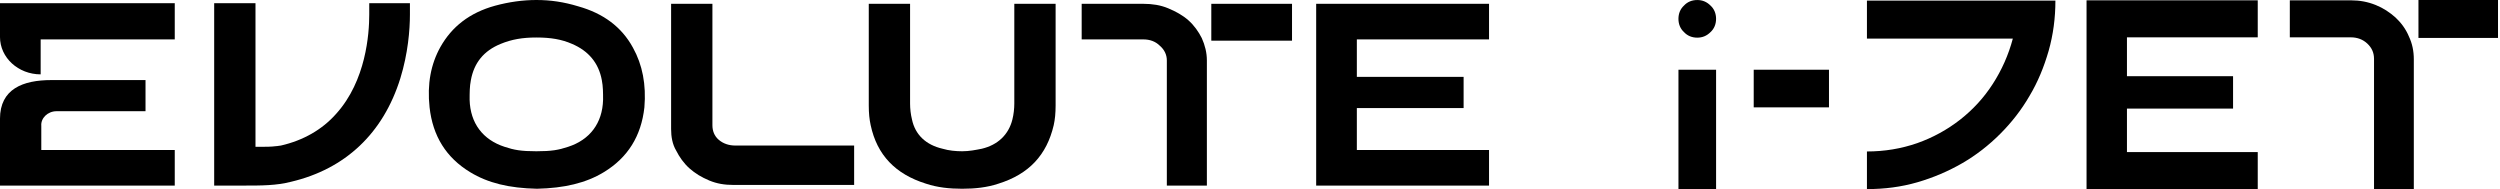 <svg width="660" height="50" viewBox="0 0 660 50" fill="none" xmlns="http://www.w3.org/2000/svg">
<g clip-path="url(#clip0_21960_34305)">
<path d="M313.749 5.368C312.239 4.026 310.394 3.019 308.38 2.18C306.367 1.341 304.186 1.006 301.837 1.006H285.562V10.402H301.837C303.515 10.402 305.025 10.905 306.199 12.08C307.374 13.086 308.045 14.429 308.045 15.939V48.992H318.615V15.939C318.615 13.925 318.112 11.912 317.273 10.066C316.434 8.388 315.259 6.711 313.749 5.368Z" fill="black"/>
<path d="M341.093 1.006H319.785V10.737H341.093V1.006Z" fill="black"/>
<path d="M97.481 0.839C97.481 2.013 97.481 3.523 97.481 3.859C97.481 8.893 96.642 21.309 88.757 30.034C85.065 34.228 80.032 37.081 74.16 38.423C73.824 38.423 73.321 38.59 72.817 38.59C71.643 38.758 69.965 38.758 68.791 38.758H67.449V0.839H56.543V48.993H64.429C68.959 48.993 72.985 48.993 76.844 47.986C91.105 44.631 101.172 35.235 105.702 20.637C107.715 14.094 108.219 7.886 108.219 3.859C108.219 3.523 108.219 2.013 108.219 0.839H97.481Z" fill="black"/>
<path d="M14.928 29.361H38.417V21.139H13.586C6.036 21.139 -0.004 23.488 -0.004 31.374V48.992H46.135V39.596H10.902V33.22C10.734 31.206 12.579 29.361 14.928 29.361Z" fill="black"/>
<path d="M-0.004 0.839V9.731C-0.004 15.268 4.862 19.631 10.734 19.631V10.403H46.135V0.839H-0.004Z" fill="black"/>
<path d="M177.172 34.06V1.006H188.077V33.053C188.077 34.563 188.581 35.905 189.755 36.912C190.93 37.919 192.44 38.422 194.118 38.422H225.492V48.825H193.614C191.265 48.825 189.252 48.489 187.239 47.65C185.225 46.811 183.547 45.804 182.037 44.462C180.527 43.12 179.353 41.442 178.514 39.764C177.507 38.086 177.172 36.073 177.172 34.06Z" fill="black"/>
<path d="M393.105 10.402V1.006H347.469V48.992H393.105V39.596H358.207V28.523H386.393V20.301H358.207V10.402H393.105Z" fill="black"/>
<path d="M149.985 38.758C147.469 39.597 145.623 39.933 141.597 39.933C137.57 39.933 135.724 39.597 133.208 38.758C127.503 36.913 124.148 32.55 123.98 26.342C123.98 24.497 123.98 22.819 124.315 21.141C125.154 16.611 127.671 13.423 132.201 11.577C135.053 10.403 137.905 9.899 141.597 9.899C145.455 9.899 148.308 10.403 150.992 11.577C155.354 13.423 158.039 16.611 158.878 21.141C159.213 22.819 159.213 24.497 159.213 26.342C159.046 32.55 155.69 36.913 149.985 38.758ZM167.099 12.584C164.079 7.047 159.213 3.523 152.67 1.678C148.811 0.503 145.288 0 141.597 0C138.073 0 134.382 0.503 130.691 1.51C123.98 3.356 119.282 7.047 116.262 12.416C113.745 16.946 112.739 22.148 113.41 28.356C114.249 35.906 117.772 41.611 124.148 45.47C128.845 48.322 134.382 49.664 141.764 49.832C148.979 49.664 154.683 48.322 159.381 45.47C165.757 41.611 169.28 35.906 170.119 28.356C170.622 22.315 169.616 17.114 167.099 12.584Z" fill="black"/>
<path d="M267.777 1.006V27.348C267.777 28.69 267.609 30.201 267.273 31.543C266.267 35.57 263.415 38.254 259.22 39.261C257.542 39.596 255.864 39.932 254.019 39.932C252.341 39.932 250.496 39.764 248.818 39.261C244.456 38.254 241.603 35.57 240.764 31.543C240.429 30.201 240.261 28.69 240.261 27.348V1.006H229.355V27.852C229.355 29.865 229.523 31.543 229.859 33.053C231.537 40.939 236.402 45.972 244.456 48.489C247.476 49.496 250.663 49.831 254.019 49.831C257.374 49.831 260.562 49.496 263.582 48.489C271.636 45.972 276.333 40.939 278.179 33.053C278.515 31.543 278.682 29.865 278.682 27.852V1.006H267.777Z" fill="black"/>
</g>
<g clip-path="url(#clip1_21960_34305)">
<path d="M453.044 4.973C453.044 6.357 452.556 7.579 451.578 8.474C450.601 9.452 449.461 9.94 448.077 9.94C446.692 9.94 445.471 9.452 444.575 8.474C443.598 7.579 443.109 6.357 443.109 4.973C443.109 3.588 443.598 2.367 444.575 1.471C445.471 0.494 446.692 0.005 448.077 0.005C449.461 0.005 450.601 0.494 451.578 1.471C452.556 2.367 453.044 3.588 453.044 4.973Z" fill="black"/>
<path d="M453.048 18.408H443.113V49.922H453.048V18.408Z" fill="black"/>
<path d="M482.85 18.408H462.98V28.343H482.85V18.408Z" fill="black"/>
<path d="M542.627 0.167C542.627 4.728 542.057 9.125 540.836 13.441C539.614 17.676 537.985 21.666 535.787 25.33C533.669 28.995 531.063 32.334 528.05 35.347C525.037 38.36 521.699 40.965 518.034 43.083C514.37 45.2 510.379 46.91 506.145 48.132C501.91 49.353 497.513 49.923 492.871 49.923V39.988C497.513 39.988 501.91 39.255 506.145 37.79C510.298 36.324 514.125 34.207 517.464 31.601C520.884 28.913 523.734 25.819 526.096 22.154C528.458 18.49 530.249 14.5 531.389 10.184H492.871V0.167H542.627Z" fill="black"/>
<path d="M596.043 9.857V0.085H550.848V49.922H596.043V40.15H561.515V28.668H589.529V20.117H561.515V9.857H596.043Z" fill="black"/>
<path d="M632.443 4.647C630.896 3.262 629.186 2.122 627.15 1.308C625.114 0.494 622.997 0.086 620.636 0.086H604.512V9.858H620.636C622.346 9.858 623.812 10.428 624.952 11.487C626.173 12.627 626.743 13.93 626.743 15.559V49.924H637.248V15.64C637.248 13.523 636.841 11.487 635.945 9.614C635.131 7.66 633.909 6.031 632.443 4.647Z" fill="black"/>
<path d="M659.483 0.004H638.473V10.021H659.483V0.004Z" fill="black"/>
</g>
<defs>
<clipPath id="clip0_21960_34305">
<rect width="393.105" height="50" fill="white"/>
</clipPath>
<clipPath id="clip1_21960_34305">
<rect width="216.369" height="50" fill="white" transform="translate(443.105)"/>
</clipPath>
</defs>
</svg>
